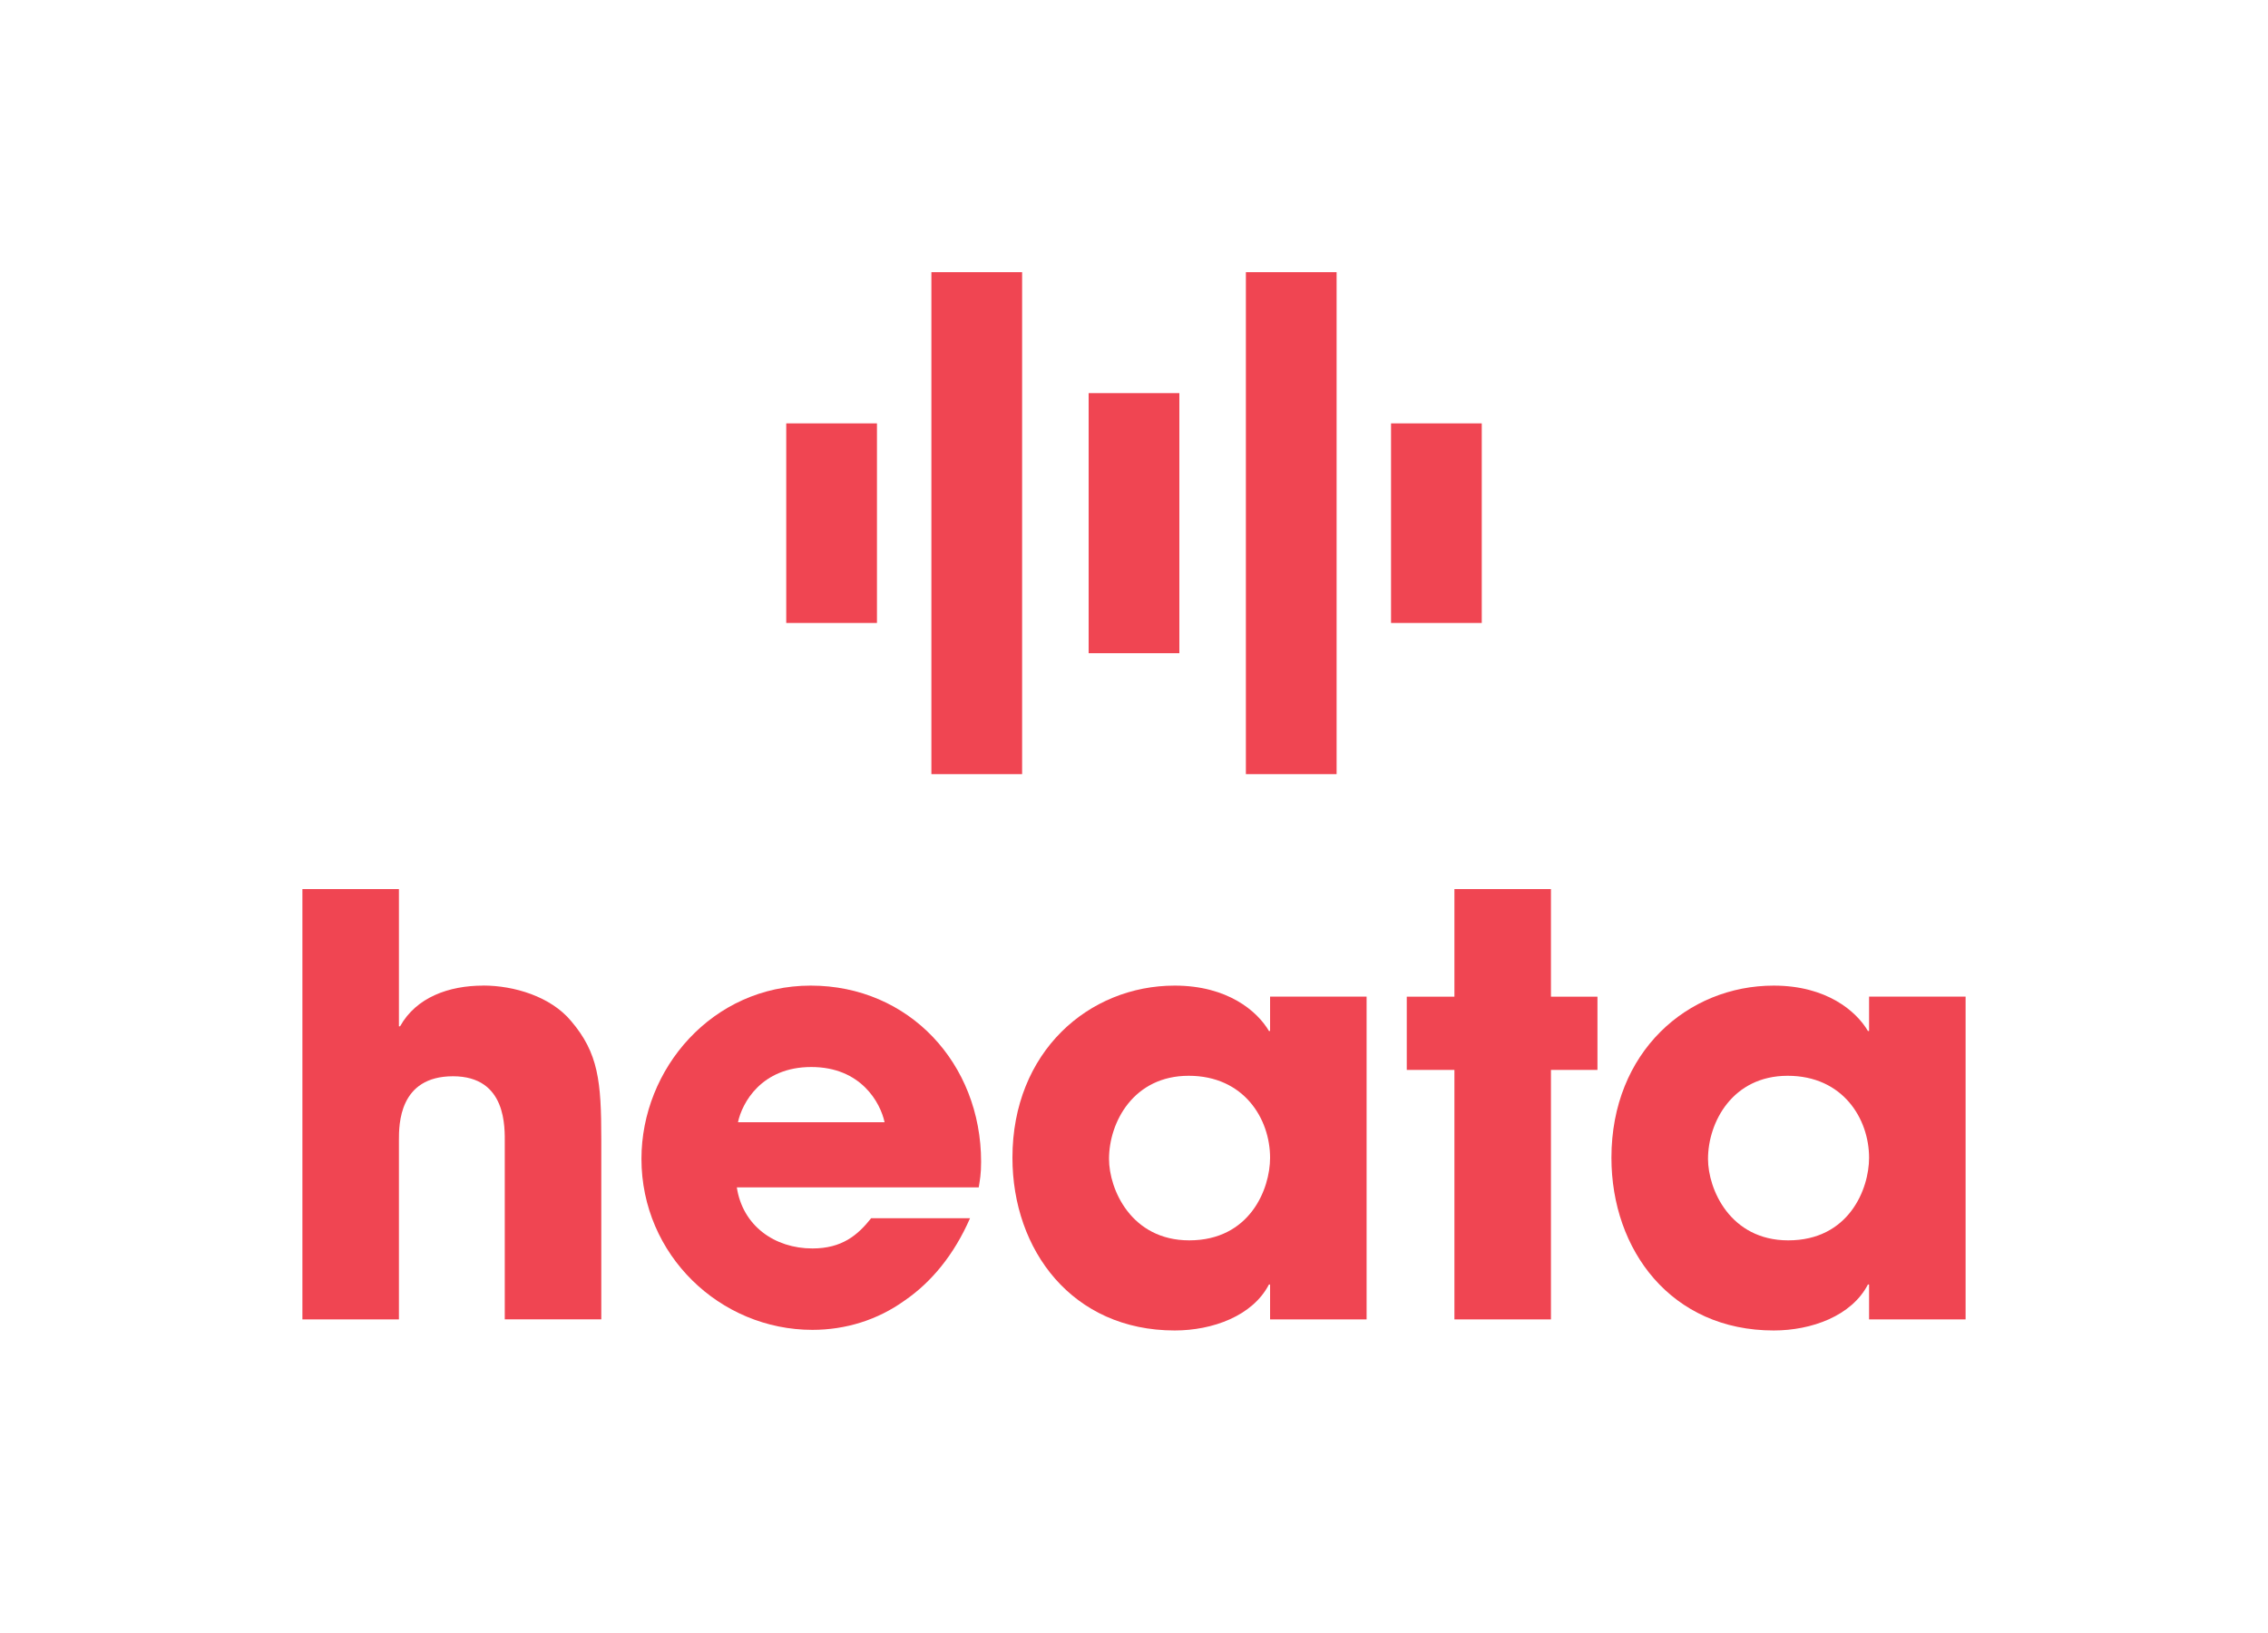 <?xml version="1.0" encoding="UTF-8"?>
<svg id="To_export_-_outlines_-_Book_-_SELECTED" data-name="To export - outlines - Book - SELECTED" xmlns="http://www.w3.org/2000/svg" viewBox="0 0 375 270">
  <defs>
    <style>
      .cls-1 {
        fill: #f04552;
        stroke-width: 0px;
      }
    </style>
  </defs>
  <g>
    <rect class="cls-1" x="180" y="65" width="15" height="43"/>
    <rect class="cls-1" x="206" y="45" width="15" height="83"/>
    <rect class="cls-1" x="154" y="45" width="15" height="83"/>
    <rect class="cls-1" x="130" y="70" width="15" height="33"/>
    <rect class="cls-1" x="230" y="70" width="15" height="33"/>
  </g>
  <g>
    <path class="cls-1" d="m79.9,162.96c-5.67,0-11.06,1.92-13.75,6.73h-.19v-22.69h-15.96v71.15h15.96v-29.62c0-2.6,0-10.58,8.94-10.58s8.56,8.56,8.56,11.15v29.04h15.96v-29.81c0-9.52-.48-14.23-5-19.52-3.36-4.04-9.42-5.86-14.52-5.86Z"/>
    <path class="cls-1" d="m134.04,162.96c-16.25,0-27.98,13.75-27.98,28.65,0,15.87,12.98,28.27,28.27,28.27,5.48,0,10.77-1.64,15.19-4.81,4.52-3.08,8.27-7.69,10.87-13.65h-16.35c-2.21,2.79-4.81,5-9.71,5-6.25,0-11.54-3.75-12.5-10.1h40c.19-1.25.39-2.12.39-4.23,0-16.25-11.92-29.13-28.17-29.13Zm-12.02,22.59c.67-3.17,3.85-9.13,12.12-9.13s11.44,5.96,12.12,9.13h-24.23Z"/>
    <path class="cls-1" d="m210,170.46h-.19c-1.92-3.27-6.83-7.5-15.58-7.5-14.23,0-26.83,10.96-26.83,28.46,0,15.29,9.9,28.56,26.83,28.56,6.25,0,12.89-2.4,15.58-7.6h.19v5.77h15.96v-53.37h-15.96v5.67Zm-13.36,34.62c-9.62,0-13.27-8.46-13.27-13.46,0-6.06,4.04-13.75,13.17-13.75s13.46,7.11,13.46,13.56c0,5.19-3.37,13.65-13.36,13.65Z"/>
    <polygon class="cls-1" points="256.44 147 240.48 147 240.48 164.79 232.6 164.79 232.6 176.9 240.48 176.9 240.48 218.15 256.44 218.15 256.44 176.9 264.13 176.9 264.13 164.79 256.44 164.79 256.44 147"/>
    <path class="cls-1" d="m309.04,164.79v5.67h-.19c-1.92-3.27-6.83-7.5-15.58-7.5-14.23,0-26.83,10.96-26.83,28.46,0,15.29,9.9,28.56,26.83,28.56,6.25,0,12.89-2.4,15.58-7.6h.19v5.77h15.96v-53.37h-15.96Zm-13.36,40.29c-9.62,0-13.27-8.46-13.27-13.46,0-6.06,4.04-13.75,13.17-13.75s13.46,7.11,13.46,13.56c0,5.19-3.36,13.65-13.36,13.65Z"/>
  </g>
</svg>
